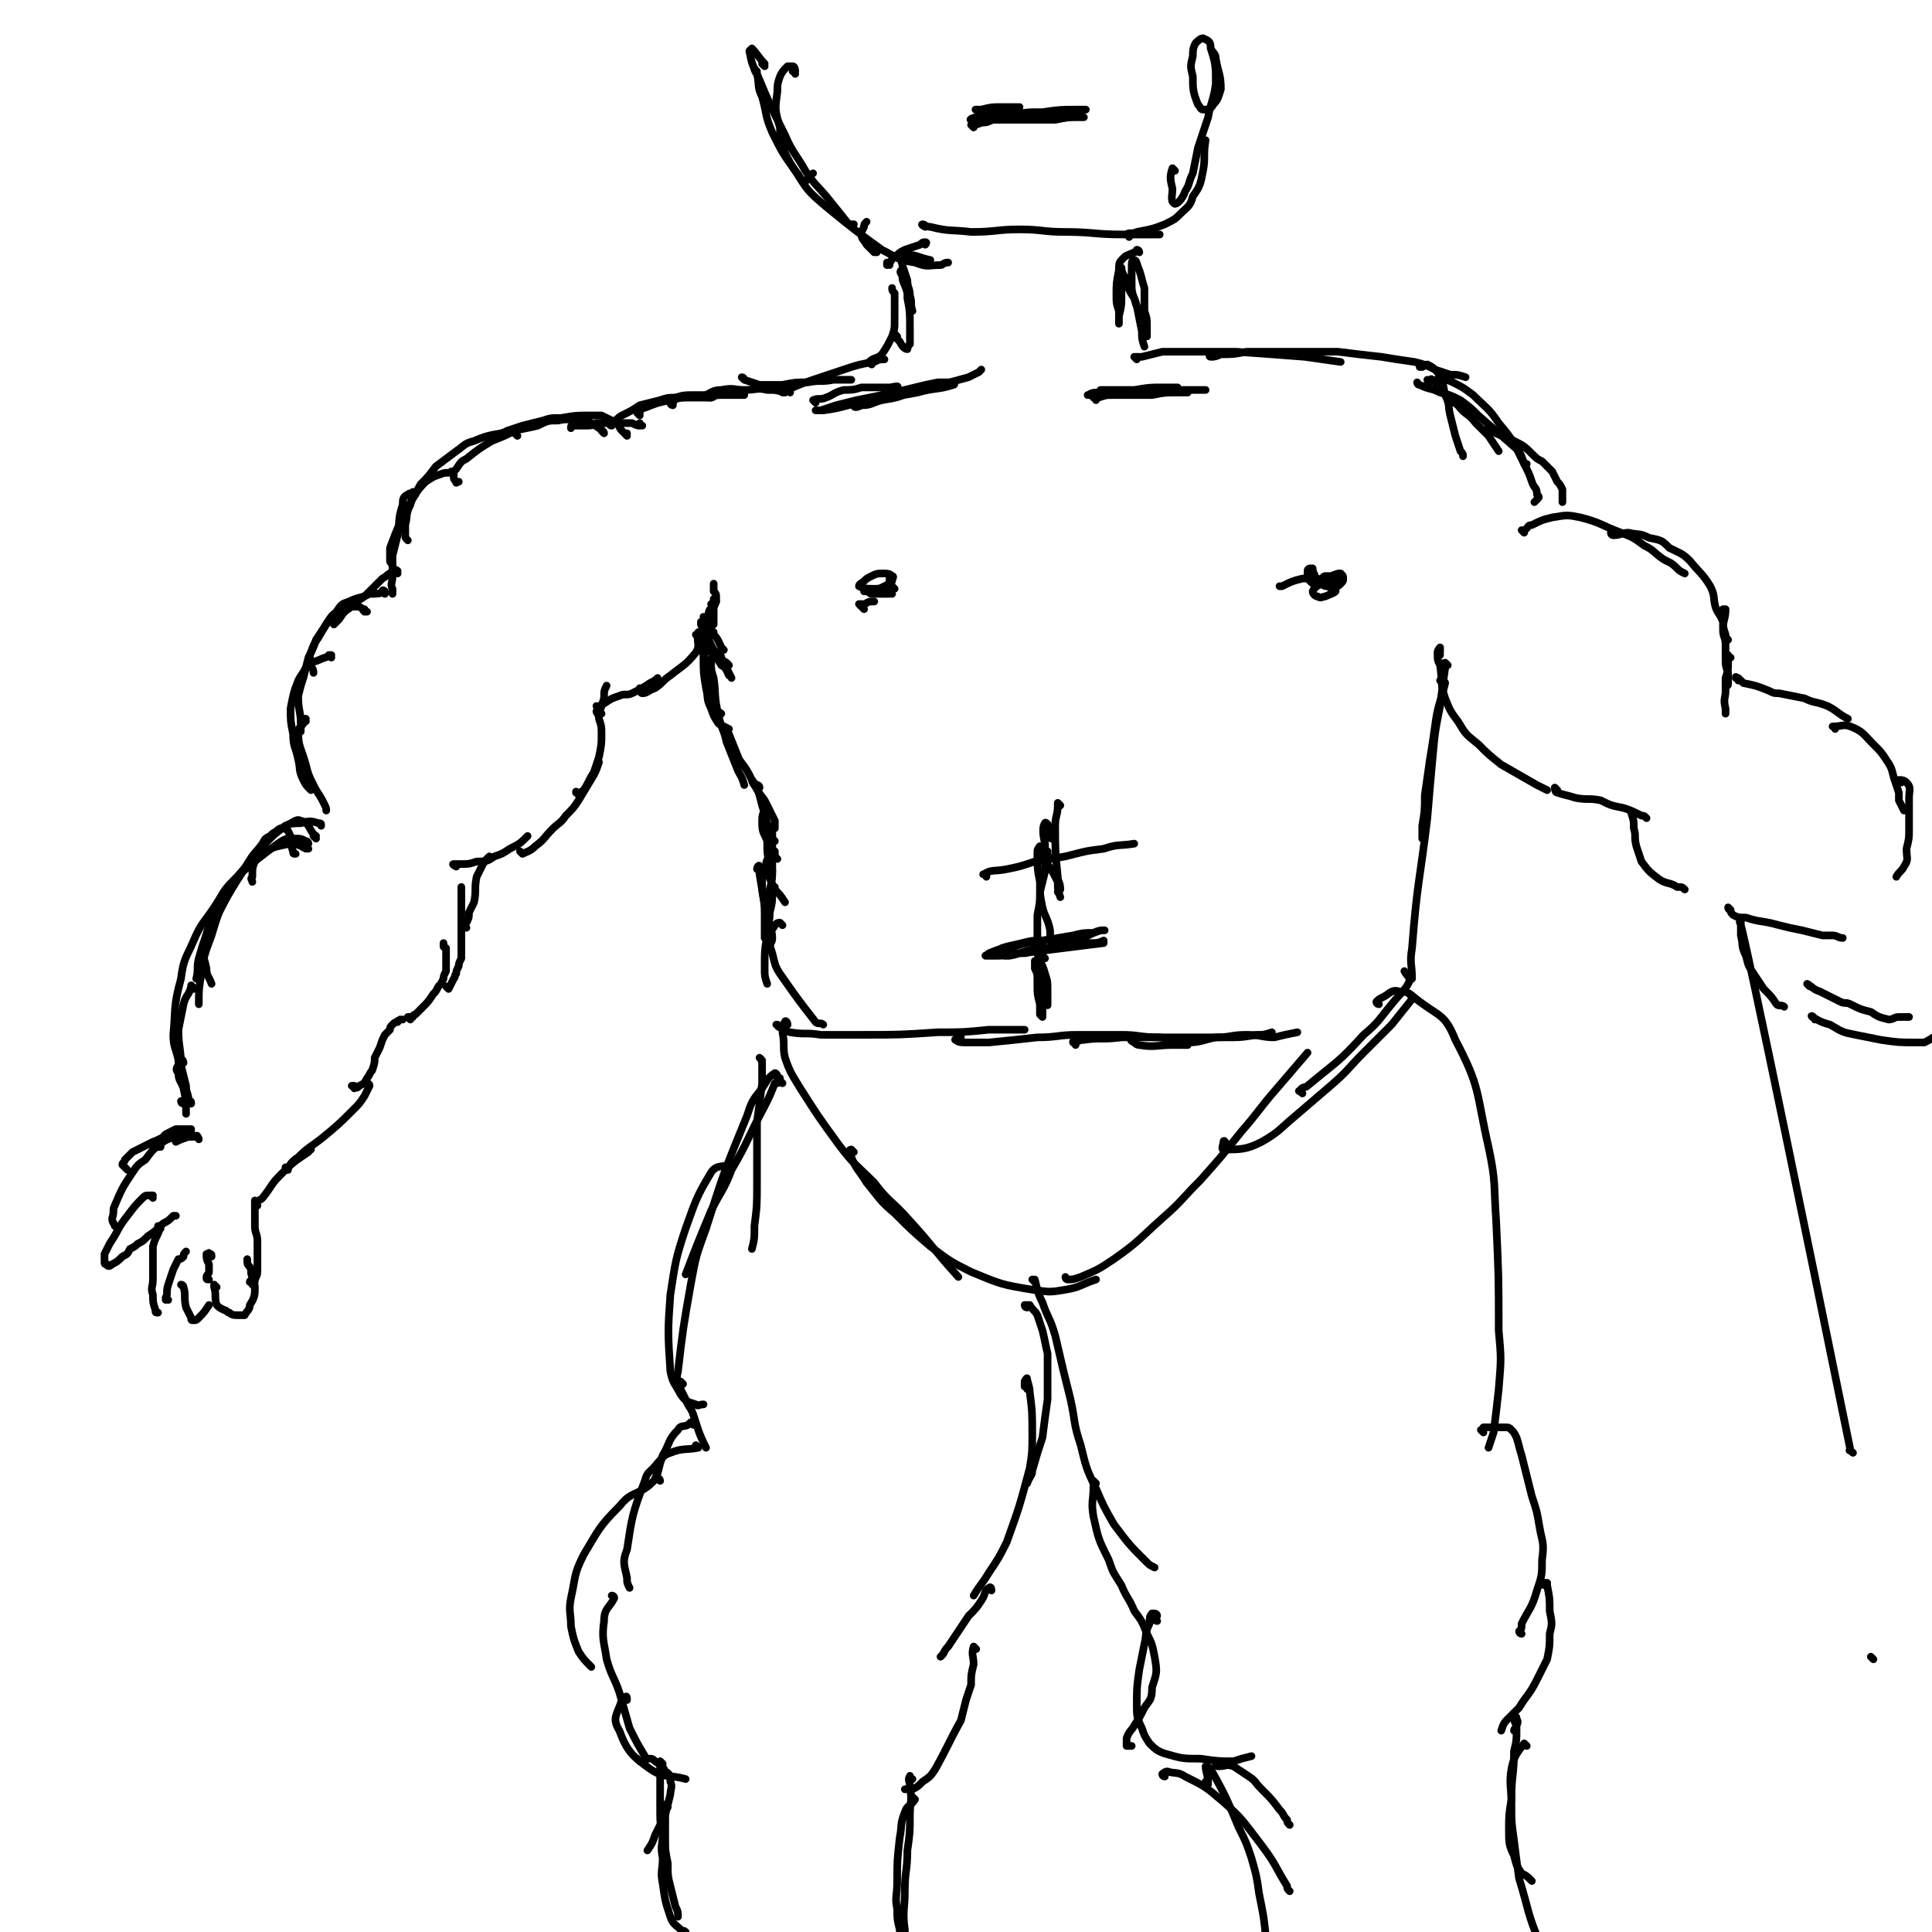 <svg viewBox='0 0 758 758' version='1.1' xmlns='http://www.w3.org/2000/svg' xmlns:xlink='http://www.w3.org/1999/xlink'><g fill='none' stroke='#000000' stroke-width='3' stroke-linecap='round' stroke-linejoin='round'><path d='M252,167c0,0 -1,0 -1,-1 0,0 0,1 0,1 -1,0 -1,0 -3,-1 -2,0 -2,0 -5,0 -4,0 -4,0 -9,0 -2,1 -2,1 -5,1 -2,0 -2,0 -4,0 -1,0 -1,0 -1,1 '/><path d='M246,171c0,0 -1,-1 -1,-1 0,0 1,0 1,0 -1,0 -1,0 -2,-1 -1,-1 -1,-2 -2,-3 -1,-1 -1,-1 -2,-1 -2,-1 -2,-1 -4,-2 -2,0 -2,0 -5,0 -5,0 -5,0 -11,1 -4,0 -4,0 -7,1 -4,1 -4,1 -8,2 -3,1 -3,1 -6,2 -2,1 -2,1 -4,2 -2,0 -2,1 -3,1 0,1 1,0 1,0 '/><path d='M237,170c0,0 0,-1 -1,-1 0,0 1,1 1,1 -1,-1 -1,-2 -2,-2 -1,-1 -2,-1 -3,-2 -2,-1 -2,-1 -4,-1 -4,0 -5,-1 -9,0 -4,0 -4,0 -8,2 -4,1 -5,1 -9,2 -4,2 -4,2 -9,4 -5,3 -5,3 -10,7 -2,1 -2,1 -4,4 -1,1 -1,1 -1,3 0,1 0,1 1,2 0,1 0,0 1,0 '/><path d='M203,171c0,0 -1,-1 -1,-1 -1,-1 -1,-1 -1,-1 -8,2 -8,1 -15,4 -4,1 -4,2 -7,4 -4,3 -4,3 -8,6 -3,4 -3,4 -6,7 -2,4 -3,4 -4,8 -2,4 -1,4 -2,8 0,2 0,3 0,4 0,1 0,1 1,2 '/><path d='M178,186c0,-1 -1,-1 -1,-1 0,0 1,0 1,0 -2,1 -3,0 -5,1 -3,1 -3,1 -6,3 -4,4 -4,5 -7,10 -4,8 -4,8 -7,16 0,2 0,3 0,5 0,1 1,1 1,2 '/><path d='M163,194c0,0 -1,0 -1,-1 0,0 1,1 1,1 -1,0 -2,-1 -3,0 -2,1 -2,2 -2,4 -2,6 -1,6 -2,12 -1,4 -1,4 -2,8 0,4 0,4 0,8 0,3 -1,3 0,5 0,1 0,1 0,2 '/><path d='M156,225c0,0 0,-1 -1,-1 0,0 1,0 1,0 0,0 -1,-1 -1,0 -3,1 -3,2 -5,3 -2,2 -2,2 -3,3 -2,2 -2,2 -4,4 -3,2 -3,2 -5,4 -3,2 -3,2 -5,5 -1,1 -1,1 -2,2 '/><path d='M151,233c0,-1 0,-1 -1,-1 0,-1 1,0 1,0 -2,1 -3,1 -6,1 -4,2 -4,1 -8,3 -3,1 -3,1 -5,4 -4,4 -4,5 -7,10 -2,3 -2,3 -3,6 -1,2 0,3 0,5 0,1 1,1 1,3 '/><path d='M144,240c-1,0 -1,0 -1,-1 -1,0 0,1 0,1 -1,-1 -1,-2 -3,-2 -3,0 -4,0 -7,2 -3,1 -3,2 -5,5 -2,3 -2,3 -4,6 -1,3 -1,3 -3,7 -1,4 -1,4 -2,8 -1,3 -1,3 -2,7 0,6 1,6 1,11 0,1 0,1 0,3 '/><path d='M130,258c0,0 0,-1 -1,-1 0,0 1,0 1,0 -2,1 -3,1 -5,2 -3,1 -3,1 -5,3 -1,2 -2,3 -3,5 -2,5 -2,6 -3,11 0,5 0,5 1,10 0,5 1,5 2,10 1,4 0,4 2,8 1,2 1,2 3,4 '/><path d='M120,283c0,0 -1,-1 -1,-1 0,0 1,0 1,0 -1,3 -3,3 -3,5 0,6 1,6 3,13 1,4 1,4 3,8 2,4 2,3 4,7 1,2 1,2 1,3 '/><path d='M179,340c0,0 -2,-1 -1,-1 1,0 1,0 3,0 3,0 3,0 6,-1 4,0 4,0 7,-2 3,-1 3,-1 6,-3 4,-2 4,-2 7,-5 '/><path d='M205,335c0,0 0,0 -1,-1 0,0 1,1 1,1 2,-1 3,-1 5,-3 4,-3 3,-3 7,-7 2,-2 3,-2 5,-5 3,-3 3,-3 5,-6 3,-5 3,-5 6,-10 1,-2 1,-2 2,-5 '/><path d='M227,312c0,-1 -1,-1 -1,-1 0,-1 0,0 0,0 1,0 2,0 3,-1 2,-3 2,-4 4,-7 1,-3 1,-3 2,-6 1,-5 1,-5 1,-9 0,-3 0,-3 -1,-6 0,-2 -1,-2 -1,-3 '/><path d='M236,280c0,0 -1,-1 -1,-1 0,0 0,1 0,1 1,-3 1,-3 2,-6 0,-3 0,-3 1,-5 '/><path d='M235,278c0,-1 -1,-1 -1,-1 0,0 0,0 1,0 1,0 1,-1 2,-1 3,-2 3,-2 6,-3 2,-1 3,0 5,-1 4,-2 4,-2 7,-4 2,-1 2,-1 3,-2 '/><path d='M252,271c-1,0 -1,-1 -1,-1 0,0 0,2 1,2 2,0 2,-1 5,-2 3,-2 3,-3 6,-5 5,-4 6,-4 10,-9 2,-3 0,-4 1,-8 '/><path d='M277,245c0,-1 -1,-1 -1,-1 1,-2 2,-2 3,-4 1,-2 2,-3 2,-5 0,-2 0,-2 -1,-3 0,-1 0,-1 0,-3 '/><path d='M281,236c0,0 -1,-1 -1,-1 0,2 0,2 0,5 0,2 0,2 0,4 0,1 0,1 0,1 '/><path d='M280,238c0,0 -1,-1 -1,-1 0,0 1,0 1,0 -1,2 -2,2 -2,4 -1,3 -1,3 -2,7 0,2 0,2 -1,5 '/><path d='M277,243c0,0 -1,-1 -1,-1 0,0 1,1 1,2 1,3 0,4 1,7 1,2 1,2 2,4 1,1 1,1 2,3 '/><path d='M275,250c0,0 -1,-1 -1,-1 0,0 0,1 0,1 1,1 1,2 2,3 4,4 4,4 9,7 1,1 1,1 1,1 '/><path d='M275,250c-1,0 -1,-1 -1,-1 -1,0 -1,0 -1,0 1,1 2,1 3,3 4,4 4,4 7,9 2,1 2,2 3,4 '/><path d='M279,255c0,0 0,0 -1,-1 0,0 0,-1 0,-1 0,0 -1,0 -1,0 1,2 1,2 2,3 3,3 3,3 6,6 1,2 1,2 2,4 '/><path d='M240,167c0,0 -1,-1 -1,-1 0,0 0,1 1,1 2,-2 2,-3 4,-4 4,-2 4,-2 7,-4 4,-1 4,-1 8,-2 3,-1 3,-1 6,-1 '/><path d='M251,163c0,0 0,-1 -1,-1 0,0 1,1 1,1 0,0 -1,-1 0,-1 0,-1 1,-2 2,-2 5,-2 5,-2 10,-3 4,-1 4,-1 8,-1 4,0 4,0 8,0 1,0 1,-1 3,-1 '/><path d='M264,159c0,0 -1,0 -1,-1 0,0 1,0 1,0 1,-1 0,-2 1,-2 3,-1 4,-1 7,-1 4,0 4,0 9,0 5,0 5,0 11,0 '/><path d='M279,156c0,0 -1,-1 -1,-1 0,0 0,1 0,1 0,0 -1,-1 -1,-1 2,-1 3,-2 6,-2 5,-1 5,0 9,0 5,0 5,-1 9,0 4,0 3,0 7,1 '/><path d='M276,245c0,0 -1,-1 -1,-1 0,0 0,1 0,1 0,0 0,-1 0,-1 0,0 0,0 0,1 1,2 1,3 1,5 0,3 0,3 0,7 1,3 1,3 2,6 0,3 0,3 0,6 '/><path d='M280,248c-1,0 -1,-1 -1,-1 -1,0 0,0 0,0 0,0 -1,-1 -1,0 -1,1 -1,2 -2,5 0,6 1,6 1,12 1,4 1,4 2,9 1,3 1,3 2,6 1,1 1,0 2,1 '/><path d='M284,255c0,0 -1,-1 -1,-1 0,0 0,1 0,0 -1,-2 -1,-3 -3,-5 0,0 -1,-1 -1,0 -1,1 -2,1 -2,3 -1,3 -1,3 -1,6 0,6 0,6 1,12 1,4 0,4 2,8 1,3 1,3 3,6 2,1 2,1 4,2 '/><path d='M283,258c0,0 0,-1 -1,-1 -1,0 -1,-1 -1,0 -1,1 -2,1 -2,2 0,4 0,4 1,7 1,7 0,7 2,15 1,5 2,5 3,10 2,5 2,5 4,10 1,3 2,3 3,7 '/><path d='M286,288c0,0 0,0 -1,-1 0,0 0,-1 0,-1 1,0 0,1 1,2 2,5 2,5 4,10 3,4 3,4 5,8 2,4 2,4 5,8 2,4 2,4 4,8 0,1 0,1 0,3 '/><path d='M298,309c0,-1 -1,-1 -1,-1 -1,-1 -1,0 -1,0 -1,-1 -1,-2 -1,-2 0,0 1,1 2,3 1,3 1,3 2,7 2,6 1,6 4,11 0,2 0,2 1,3 '/><path d='M302,319c0,0 0,-1 -1,-1 0,0 -1,-1 -1,0 -1,2 -1,2 -1,5 0,4 1,4 2,7 0,5 0,5 1,9 0,1 1,1 1,3 '/><path d='M302,328c0,0 -1,0 -1,-1 0,0 1,0 1,0 1,2 1,3 1,5 0,5 0,5 0,9 0,4 0,4 -1,8 0,3 0,3 0,6 '/><path d='M305,337c0,0 -1,-1 -1,-1 0,-1 0,-2 0,-2 -1,0 -2,0 -2,1 -1,3 -2,3 -1,6 1,4 1,4 3,8 2,2 2,2 4,5 '/><path d='M416,316c0,0 -1,-1 -1,-1 0,0 0,0 0,1 0,4 -1,4 -1,8 0,10 0,10 1,20 0,2 1,2 1,5 0,0 0,0 -1,1 '/><path d='M413,329c-1,0 -1,0 -1,-1 -1,-1 0,-1 0,-2 0,-2 -2,-4 -2,-3 -1,1 -1,4 0,8 0,4 0,4 1,8 2,3 2,3 4,7 0,3 0,3 1,6 '/><path d='M387,344c0,-1 -2,-1 -1,-1 3,-2 4,-1 9,-2 5,-1 5,-1 11,-3 6,-1 6,-1 12,-2 8,-2 7,-2 15,-3 6,-2 6,-1 12,-2 '/><path d='M412,337c0,0 0,-1 -1,-1 0,0 0,0 0,-1 0,0 0,0 0,-1 0,0 0,0 0,0 -1,4 -1,4 -1,8 -1,4 -1,4 -2,8 0,4 0,4 -1,9 0,4 0,4 0,8 0,4 0,4 1,8 0,0 0,1 0,1 1,-1 1,-1 1,-3 0,-1 0,-1 0,-2 '/><path d='M408,335c0,0 -1,0 -1,-1 0,-1 1,-2 1,-2 0,1 -1,1 -1,3 0,5 0,6 1,11 0,5 0,5 1,10 1,4 2,4 3,9 0,3 0,3 1,7 '/><path d='M393,374c0,0 0,-1 -1,-1 0,0 1,1 1,0 0,0 -1,0 0,-1 3,-1 4,-1 8,-2 4,-1 4,-1 8,-1 5,-1 5,0 9,-1 5,-1 5,-1 9,-1 2,-1 2,-1 5,-2 1,0 2,0 1,0 -1,0 -2,0 -4,1 -4,0 -4,0 -8,1 -6,1 -6,1 -11,2 -5,1 -5,0 -11,2 -6,1 -6,1 -11,3 -1,1 -2,1 -1,1 1,0 2,0 4,0 5,0 5,-1 10,-1 8,-1 8,-1 16,-2 8,-1 8,-1 16,-2 0,0 0,-1 0,-1 -2,1 -3,1 -5,1 -7,1 -7,1 -15,2 -5,0 -5,0 -10,1 -3,1 -3,1 -7,2 -1,0 -2,0 -2,0 2,0 3,0 6,-1 3,0 3,0 5,-1 8,-1 8,-2 15,-3 3,-1 3,0 6,-1 '/><path d='M410,376c0,0 -1,-1 -1,-1 -1,2 -1,3 -1,6 0,4 0,4 0,8 0,3 0,3 1,6 0,1 0,1 0,3 0,0 0,1 0,1 0,0 0,0 -1,-1 0,-2 0,-2 0,-4 -1,-4 -1,-4 -1,-7 0,-3 0,-3 0,-6 -1,-2 -1,-2 -1,-4 0,0 0,0 0,0 0,1 0,1 0,3 1,2 1,2 1,5 1,3 1,3 2,5 1,2 1,3 2,4 0,1 0,0 0,-1 0,-2 0,-2 0,-5 0,-3 0,-3 -1,-6 -1,-4 -2,-4 -3,-8 0,-1 0,-1 -1,-2 '/><path d='M298,342c0,-1 -1,-1 -1,-1 0,-1 1,-2 1,-1 0,1 0,1 0,3 1,6 1,6 2,12 1,4 1,4 2,8 0,2 1,2 1,5 0,2 -1,2 -1,3 '/><path d='M300,342c-1,0 -1,-1 -1,-1 -1,0 0,0 0,0 0,3 0,3 0,6 0,5 1,5 1,11 0,4 0,4 0,8 0,1 0,1 0,2 '/><path d='M304,348c-1,0 -1,0 -1,-1 0,0 0,1 0,1 0,1 0,1 0,2 0,4 0,4 -1,8 0,5 -1,4 -1,9 -1,6 -1,6 -1,13 0,3 0,3 1,6 '/><path d='M307,363c0,0 -1,-1 -1,-1 -1,0 -1,0 -2,1 -1,2 -2,2 -2,5 0,3 0,3 1,6 1,4 1,5 3,8 7,10 7,10 14,19 1,1 2,0 3,1 '/><path d='M306,403c-1,0 -1,-1 -1,-1 -1,0 0,0 0,0 2,2 2,2 5,3 6,1 6,0 12,1 8,0 8,0 16,0 15,0 15,0 30,-1 10,0 10,0 20,-1 7,0 7,0 14,0 '/><path d='M377,407c0,0 -1,-1 -1,-1 0,0 0,1 0,1 0,0 -2,1 -1,1 1,1 2,1 5,1 4,0 4,0 8,0 10,-1 10,-1 19,-2 8,0 8,-1 16,-1 8,0 8,0 17,0 7,0 7,1 15,1 6,1 6,1 13,1 '/><path d='M422,410c0,-1 -1,-1 -1,-1 0,-1 0,0 0,0 2,0 2,-1 4,-1 7,-1 7,0 15,-1 4,0 4,0 8,0 8,0 8,0 16,0 8,0 8,0 16,0 7,0 7,0 13,-1 3,0 3,0 6,-1 '/><path d='M445,409c0,0 -2,-1 -1,-1 1,0 1,2 3,2 6,1 7,0 13,0 3,0 3,0 6,0 '/><path d='M465,410c0,-1 -1,-1 -1,-1 0,0 1,0 2,0 5,0 6,-1 11,-2 6,0 6,-1 12,-1 6,0 6,1 11,1 4,-1 4,-1 9,-2 '/><path d='M292,149c0,0 0,-1 -1,-1 0,0 1,1 1,1 3,1 3,1 6,2 4,0 5,0 9,0 5,-1 5,-1 10,-1 5,-1 5,0 10,-1 4,0 4,0 7,0 '/><path d='M310,154c0,0 -1,-1 -1,-1 0,0 1,0 0,0 0,1 -2,1 -2,1 4,-2 6,-3 12,-5 6,-2 6,-2 12,-4 6,-2 6,-2 12,-3 2,-1 2,-1 4,-1 '/><path d='M342,143c0,0 -1,-1 -1,-1 2,-2 3,-1 5,-3 2,-3 2,-3 4,-7 1,-3 1,-3 1,-7 0,-3 0,-3 0,-7 0,-2 0,-2 0,-3 -1,-1 -1,-1 -1,-2 '/><path d='M352,132c-1,-1 -2,-2 -1,-1 0,1 1,2 2,3 1,2 2,3 3,3 0,0 0,-1 1,-2 0,-4 0,-4 0,-7 0,-5 0,-6 -1,-11 0,-4 0,-4 -1,-7 0,-2 -1,-3 -1,-4 -1,0 -1,1 0,2 0,3 1,3 2,7 0,2 0,2 1,5 0,1 0,1 1,2 0,0 0,0 0,0 -1,-3 0,-3 -1,-6 0,-3 -1,-3 -1,-6 -1,-3 -1,-3 -2,-6 0,-1 -1,-2 0,-3 0,-1 1,-1 2,-1 4,0 4,1 9,2 '/><path d='M447,99c0,0 0,-1 -1,-1 0,0 0,1 -1,1 -2,1 -3,1 -4,2 -2,2 -2,2 -2,5 -1,5 -1,5 -1,10 0,3 0,3 1,6 0,2 0,2 0,4 0,1 0,1 0,1 0,-1 0,-1 0,-3 1,-4 1,-4 1,-9 0,-3 0,-3 0,-6 0,-2 0,-2 0,-3 0,-1 0,-1 0,-1 0,2 1,3 2,5 1,4 1,4 3,7 1,4 1,3 3,7 1,3 0,3 1,5 1,2 1,3 1,3 0,-1 0,-2 0,-4 0,-3 0,-3 -1,-6 0,-5 0,-5 0,-9 -1,-3 -1,-4 -2,-7 -1,-2 -1,-4 -2,-4 -1,0 -1,1 -1,3 0,3 0,3 0,7 0,4 1,4 2,8 1,5 1,5 2,10 0,3 0,3 1,6 '/><path d='M349,104c0,0 -1,-1 -1,-1 0,0 0,1 0,1 2,-1 1,-2 3,-3 2,-2 2,-2 4,-3 3,-1 3,-1 6,-2 1,-1 1,-1 2,-1 1,0 0,1 0,1 '/><path d='M344,99c0,0 -1,-1 -1,-1 0,0 0,1 0,1 -1,-1 -2,-2 -3,-3 -1,-2 -2,-2 -2,-4 0,-1 0,-1 1,-3 0,-1 0,-1 1,-2 '/><path d='M312,29c0,-1 -1,-1 -1,-1 0,0 1,0 1,0 0,0 0,-2 -1,-2 -1,0 -2,0 -2,0 -2,2 -2,2 -3,4 -1,3 -1,3 -1,6 -1,7 -1,7 1,14 0,5 1,5 2,10 2,4 2,4 4,7 2,2 2,4 4,4 1,0 1,-2 3,-3 '/><path d='M300,26c0,0 -1,-1 -1,-1 0,0 1,1 1,0 -2,-2 -3,-4 -5,-6 0,0 -1,1 -1,1 1,5 1,5 3,9 5,12 5,12 11,24 3,7 4,7 8,14 4,6 4,5 9,11 4,5 4,5 8,10 1,0 1,0 2,0 '/><path d='M297,28c0,0 -1,-1 -1,-1 0,0 0,1 1,2 1,4 0,5 2,9 2,7 1,7 4,14 4,8 4,8 9,15 5,8 5,8 12,14 11,9 11,9 22,17 6,3 6,4 13,5 5,2 5,1 10,1 1,0 1,-1 3,-1 '/><path d='M363,89c0,0 -2,-1 -1,-1 1,0 1,1 3,1 8,2 8,1 16,2 10,0 10,-1 19,-1 9,0 9,1 18,1 11,0 11,1 23,1 7,0 7,0 14,0 '/><path d='M443,93c0,-1 -1,-1 -1,-1 1,-1 2,0 4,-1 5,-1 6,-1 11,-3 4,-2 4,-2 6,-4 3,-3 4,-3 5,-7 3,-4 3,-5 4,-10 1,-5 0,-6 1,-12 '/><path d='M461,67c0,0 -1,-1 -1,-1 -1,3 -1,4 0,8 0,3 -1,5 1,6 1,0 3,-2 4,-5 2,-3 1,-3 3,-7 1,-5 1,-5 2,-10 2,-6 2,-6 4,-12 1,-6 2,-6 3,-13 0,-7 0,-8 -2,-14 0,-3 -1,-3 -3,-4 -1,0 -2,1 -3,2 -1,2 -1,3 -1,5 -1,4 -1,4 0,8 0,5 0,6 2,11 1,1 1,2 2,2 2,0 3,0 4,-2 2,-2 2,-3 3,-6 0,-6 -1,-6 -2,-12 0,-2 -1,-2 -2,-4 '/><path d='M382,50c0,0 -1,-1 -1,-1 0,0 0,0 1,0 2,0 2,-1 5,-1 5,-2 5,-2 11,-3 5,-1 5,-1 11,-1 7,-1 7,-1 14,-1 1,0 2,0 3,0 0,0 -1,0 -2,0 -3,0 -3,0 -6,1 -5,0 -5,0 -10,0 -9,1 -9,1 -18,2 -3,0 -3,0 -7,0 -1,0 -3,1 -2,1 0,0 2,0 4,0 5,0 5,0 10,0 10,0 10,0 19,0 5,-1 5,-1 9,-1 1,0 3,0 2,0 -1,0 -3,0 -5,0 -10,0 -10,0 -20,-1 -5,0 -5,0 -11,-1 -3,0 -4,0 -6,-1 -1,0 1,0 2,0 4,-1 4,-1 8,-1 4,0 4,0 7,0 '/><path d='M446,141c0,0 -1,-1 -1,-1 0,0 0,0 1,0 1,0 1,0 2,0 4,-1 4,-1 8,-2 6,0 6,0 12,0 9,0 9,0 17,0 14,1 14,1 27,2 7,1 7,1 14,2 '/><path d='M476,140c0,0 0,-1 -1,-1 0,0 -1,1 0,1 1,0 2,0 4,-1 5,0 5,0 10,-1 6,0 6,0 12,0 12,0 12,0 24,0 8,1 8,1 17,2 6,1 6,1 13,2 4,1 4,1 8,3 3,1 3,1 6,2 3,0 3,0 6,1 '/><path d='M558,144c0,0 -1,-1 -1,-1 0,0 0,1 0,1 2,0 2,-1 3,-1 2,1 2,1 4,3 2,4 2,4 3,9 2,4 1,4 2,8 1,4 1,4 2,8 1,3 1,3 2,6 1,1 1,1 1,2 '/><path d='M561,150c0,0 -1,0 -1,-1 0,0 1,1 1,1 0,0 0,-2 1,-1 1,0 1,1 3,3 3,4 3,4 7,7 3,4 4,3 7,7 2,2 2,2 5,5 2,3 2,3 4,6 '/><path d='M557,151c0,0 -1,0 -1,-1 0,0 0,1 1,1 4,2 4,1 8,3 4,1 4,1 8,3 4,3 4,3 7,6 8,7 8,7 16,14 1,2 1,2 2,5 0,0 0,0 1,0 '/><path d='M564,151c0,-1 -1,-1 -1,-1 0,-1 1,-1 2,-1 2,0 3,0 5,1 4,2 4,2 8,5 5,5 6,5 10,11 6,7 6,8 10,16 2,4 2,4 3,7 1,3 2,2 2,5 1,1 1,1 0,2 0,0 0,0 -1,1 '/><path d='M585,169c-1,0 -2,-1 -1,-1 1,1 1,1 3,2 4,2 4,1 7,3 4,2 4,2 7,5 2,2 2,2 4,3 2,2 2,2 4,4 1,2 1,2 2,4 1,1 1,1 2,3 0,1 0,1 0,3 0,1 0,1 0,2 0,0 0,0 0,0 '/><path d='M598,209c0,0 -1,-1 -1,-1 0,0 1,0 1,0 2,-1 1,-2 3,-2 4,-2 4,-2 8,-3 6,-1 6,-1 11,0 8,2 8,3 16,6 5,2 5,2 9,5 4,2 3,2 7,5 3,2 3,1 6,4 1,1 1,1 3,2 0,0 0,0 0,0 '/><path d='M633,210c0,0 -1,-1 -1,-1 0,0 0,1 1,1 3,0 3,-1 6,-1 4,1 4,0 8,2 5,1 5,1 8,4 4,2 5,2 8,5 4,5 5,5 8,10 2,4 1,4 2,8 1,3 2,3 3,6 0,2 0,2 1,5 0,1 0,1 1,2 '/><path d='M677,240c0,0 -1,-1 -1,-1 0,0 1,0 1,0 0,4 -1,4 -1,8 0,3 1,3 1,6 0,3 0,3 0,6 0,2 0,2 1,5 0,2 0,2 0,4 0,1 0,1 -1,1 '/><path d='M679,258c-1,0 -1,-1 -1,-1 -1,0 0,0 0,1 0,1 0,1 0,2 0,3 0,3 -1,6 0,2 0,2 0,5 0,3 -1,3 0,7 0,1 0,1 0,2 '/><path d='M682,267c0,-1 -1,-1 -1,-1 0,-1 0,0 1,0 1,1 1,1 2,2 5,1 5,1 10,3 2,1 2,1 4,1 5,1 5,1 10,2 4,2 4,1 9,3 4,2 4,3 8,5 '/><path d='M720,286c0,-1 -1,-1 -1,-1 0,0 0,0 0,0 4,0 4,-1 7,0 5,2 5,3 9,7 3,3 3,3 5,6 2,3 2,3 3,7 1,3 1,3 2,6 0,2 0,2 0,3 1,2 1,2 2,4 '/><path d='M746,307c-1,0 -2,-1 -1,-1 1,0 2,0 3,1 2,2 1,3 1,6 0,6 0,6 0,12 0,4 0,4 -1,8 0,4 1,4 -1,7 -1,2 -2,2 -3,4 '/><path d='M565,257c0,0 -1,-1 -1,-1 0,0 1,0 1,0 0,0 0,-2 0,-2 0,0 -1,1 -1,2 0,3 0,3 1,5 1,7 0,7 2,13 2,5 2,5 5,9 3,5 3,5 8,9 4,4 4,4 9,8 7,4 7,4 14,8 2,1 2,1 4,2 '/><path d='M611,310c0,0 -1,-1 -1,-1 0,0 0,2 1,2 3,1 4,1 7,2 5,1 5,0 10,1 4,2 4,2 9,3 3,1 3,1 7,3 1,0 1,0 2,1 '/><path d='M641,320c0,-1 -1,-1 -1,-1 0,0 0,0 0,0 1,3 1,3 1,6 1,3 0,3 1,7 1,3 1,3 2,6 3,4 3,4 7,7 3,2 4,1 7,3 2,0 2,0 3,1 '/><path d='M679,357c0,0 -1,0 -1,-1 0,0 1,1 1,1 0,1 0,1 1,2 2,1 2,1 5,1 6,2 6,1 13,3 4,1 4,1 9,2 4,1 4,1 8,2 2,0 2,0 4,0 2,0 2,1 4,1 '/><path d='M566,268c0,0 -1,-1 -1,-1 0,0 2,0 2,1 -2,8 -3,9 -4,17 -1,7 -1,7 -2,13 -1,7 -1,7 -2,14 0,6 0,6 -1,12 0,3 0,3 0,5 '/><path d='M568,261c0,0 -1,-1 -1,-1 -1,0 0,1 0,2 -1,7 -1,7 -2,15 -2,10 -2,10 -3,21 -1,11 -1,11 -2,23 -3,25 -4,25 -6,51 -1,6 0,6 0,12 '/><path d='M309,402c0,-1 -1,-2 -1,-1 -1,1 -1,2 -1,4 1,5 0,6 1,10 2,6 3,7 6,12 7,11 7,11 15,22 6,8 7,8 14,15 6,8 7,7 14,15 10,11 9,11 19,22 '/><path d='M335,452c0,0 -1,-1 -1,-1 -1,0 -1,1 0,3 2,5 3,5 6,10 5,6 5,7 11,12 7,7 7,7 14,13 8,6 8,6 16,10 12,5 12,5 24,7 7,1 7,1 13,0 6,-1 6,-2 12,-4 '/><path d='M419,502c0,0 -1,0 -1,-1 0,0 0,1 1,1 2,0 2,0 5,-1 7,-3 7,-3 13,-7 10,-7 10,-8 19,-16 8,-7 7,-7 15,-15 8,-9 8,-9 16,-19 7,-8 7,-9 14,-17 6,-7 6,-7 12,-14 '/><path d='M481,449c0,-1 -1,-2 -1,-1 0,1 -1,3 0,3 7,0 9,0 15,-3 7,-4 7,-5 13,-10 7,-6 7,-6 14,-12 7,-6 7,-7 13,-13 6,-6 6,-6 11,-11 4,-5 4,-5 8,-10 0,0 0,-1 -1,-2 '/><path d='M511,429c-1,-1 -2,-1 -1,-1 1,-2 2,-1 3,-2 12,-10 12,-9 22,-20 6,-5 6,-6 11,-12 4,-5 5,-5 7,-9 0,-2 -1,-2 -2,-4 '/><path d='M299,416c0,0 -1,-1 -1,-1 0,0 1,1 1,2 0,4 0,4 0,8 -1,8 -1,8 -2,15 0,12 0,12 0,24 0,9 0,9 -1,17 0,5 0,5 -1,9 '/><path d='M307,425c-1,-1 -1,-1 -1,-1 -1,-1 0,0 0,0 0,1 -1,1 -2,1 -2,5 -2,5 -4,9 -7,13 -6,13 -13,25 -3,8 -4,8 -8,16 -5,12 -5,12 -10,25 '/><path d='M306,424c0,0 -1,-1 -1,-1 0,0 1,0 1,0 -1,0 -1,-2 -2,-2 -3,2 -3,3 -5,6 -4,5 -4,5 -6,11 -9,22 -9,22 -16,44 -4,11 -4,11 -6,22 -3,17 -3,17 -5,34 -1,4 0,4 0,7 '/><path d='M288,457c0,0 0,0 -1,-1 0,0 -1,1 -1,1 -3,1 -5,0 -7,3 -6,10 -6,11 -10,22 -4,12 -4,13 -6,26 -1,14 -1,15 0,30 1,5 2,5 4,9 2,3 3,3 6,4 1,1 1,0 3,0 '/><path d='M268,543c0,0 -1,-1 -1,-1 0,1 0,1 0,3 1,2 1,2 2,4 1,3 2,3 3,6 2,6 2,7 5,13 '/><path d='M272,559c0,0 0,0 -1,-1 0,0 0,0 -1,1 -2,1 -3,0 -4,2 -4,4 -3,5 -6,10 -1,3 -1,3 -2,7 -1,1 0,1 -1,2 '/><path d='M274,568c0,0 -1,0 -1,-1 0,0 1,1 1,1 -5,1 -6,0 -11,2 -3,1 -3,2 -5,4 -3,4 -4,3 -5,7 -5,13 -5,14 -7,27 -2,5 -1,6 0,11 0,2 0,2 1,4 '/><path d='M259,581c0,0 0,-1 -1,-1 -2,1 -2,2 -5,4 -5,3 -6,2 -10,7 -8,8 -8,9 -14,19 -4,8 -3,8 -5,17 -1,5 0,6 0,11 1,5 1,5 3,10 2,3 2,3 5,6 '/><path d='M241,627c0,0 0,-1 -1,-1 0,0 1,0 1,1 -2,4 -4,4 -4,9 -1,7 0,8 1,15 2,7 3,7 5,13 2,7 2,7 4,14 3,6 3,6 6,11 '/><path d='M246,667c0,-1 0,-2 -1,-1 0,0 -1,0 -1,1 -2,6 -4,7 -1,12 3,8 5,10 12,15 6,4 7,2 14,4 '/><path d='M403,513c-1,0 -1,-1 -1,-1 0,0 0,0 0,0 1,0 1,0 2,0 1,2 2,2 3,4 1,3 1,3 2,6 1,4 1,5 2,9 0,3 0,3 0,5 0,7 0,7 0,13 -1,7 -1,7 -2,15 -2,6 -2,6 -4,13 0,2 -1,2 -2,5 '/><path d='M403,545c0,0 0,-1 -1,-1 0,-1 0,-1 0,-2 0,0 1,-2 1,-1 0,1 1,3 1,5 1,8 1,8 1,17 0,6 0,7 -1,13 -4,15 -4,15 -9,29 -3,6 -3,6 -7,12 -3,5 -3,4 -6,9 '/><path d='M389,624c0,0 0,-2 -1,-1 -2,1 -1,2 -3,5 -2,3 -2,3 -5,6 -2,3 -2,3 -4,6 -2,3 -2,3 -4,6 -1,1 -1,1 -2,3 -1,1 -1,1 -1,1 '/><path d='M383,647c0,0 -1,-1 -1,-1 -1,3 0,4 0,7 -1,4 -1,4 -1,8 -1,3 -1,3 -2,6 -1,4 -1,4 -2,8 -5,9 -5,10 -10,19 -2,3 -2,3 -5,5 -2,2 -2,2 -4,3 -1,0 -1,0 -3,0 '/><path d='M406,503c0,0 -1,-1 -1,-1 0,0 1,0 1,0 1,4 1,5 3,9 2,6 3,6 5,13 3,13 3,13 6,25 2,9 1,9 4,18 2,8 2,9 6,17 3,7 3,7 7,14 6,8 6,8 13,15 1,1 1,1 3,2 '/><path d='M430,582c0,0 -1,-1 -1,-1 0,1 0,1 0,2 0,6 -1,6 0,12 2,9 2,9 6,17 2,6 2,5 5,10 2,5 3,5 5,10 3,4 3,4 5,9 2,4 2,4 3,9 1,6 1,6 -1,12 0,5 -1,5 -3,8 -2,4 -2,4 -4,7 -1,2 -2,2 -3,5 0,1 0,2 0,3 1,0 1,0 2,0 '/><path d='M454,636c0,0 -1,0 -1,-1 0,0 1,-1 1,-1 0,-1 -1,-1 -2,-1 -1,1 -1,2 -1,4 -2,4 -1,4 -2,8 -1,5 -1,5 -2,10 -1,7 -1,7 -1,14 0,4 0,5 2,9 1,3 1,3 3,6 2,2 3,3 6,4 7,2 7,2 14,2 7,1 7,1 13,1 3,-1 3,-1 7,-2 '/><path d='M541,394c0,0 -1,0 -1,-1 1,-1 1,-1 3,-2 2,-1 3,-3 6,-2 4,0 4,1 8,4 8,6 10,5 14,15 10,19 8,20 13,42 3,14 2,15 3,29 1,22 1,22 1,43 1,11 1,11 0,23 -1,9 -1,9 -2,17 -1,3 -1,3 -2,6 '/><path d='M582,562c0,0 -1,-1 -1,-1 0,0 0,0 1,0 0,0 0,-1 0,-1 2,0 2,0 5,0 2,0 2,0 3,0 2,0 2,0 3,1 1,1 1,1 2,3 1,3 1,4 2,7 2,8 2,8 4,16 2,6 2,6 3,12 1,6 2,6 1,13 0,6 0,6 -2,12 -2,7 -3,7 -6,13 0,2 0,2 -1,3 0,1 1,1 1,1 '/><path d='M606,622c0,0 -1,-1 -1,-1 1,0 2,0 2,0 0,0 0,0 0,1 1,5 1,5 1,10 1,5 1,5 0,9 0,5 0,5 -1,10 -2,4 -2,4 -4,8 -3,6 -4,6 -7,11 -2,2 -2,2 -4,4 -2,2 -2,2 -3,5 '/><path d='M126,324c0,-1 0,-1 -1,-1 -3,-1 -4,-1 -7,0 -3,0 -4,0 -6,1 -3,2 -3,2 -5,3 -2,2 -2,2 -4,4 -1,2 -2,2 -2,5 -2,4 -2,4 -2,8 -1,1 0,1 0,2 '/><path d='M121,331c0,0 0,-1 -1,-1 -2,-1 -2,-1 -4,-1 -4,0 -4,0 -7,2 -8,6 -8,6 -15,12 -4,5 -4,5 -7,11 -4,7 -5,8 -7,16 -1,5 0,5 1,10 0,3 1,3 2,6 '/><path d='M116,335c-1,0 -1,0 -1,-1 -1,-2 0,-2 0,-3 -1,-3 -1,-3 -2,-5 -1,-1 -2,-1 -3,-1 -2,1 -2,2 -4,3 -2,1 -2,1 -3,3 -3,4 -3,3 -6,8 -3,5 -3,5 -7,11 -3,6 -3,6 -7,13 -3,6 -3,6 -5,13 -1,4 0,4 -1,8 '/><path d='M124,329c0,0 -1,-1 -1,-1 0,0 1,0 1,0 -3,-2 -2,-5 -6,-6 -2,-1 -3,1 -6,2 -4,3 -4,3 -7,6 -3,3 -3,3 -6,7 -4,5 -5,5 -7,10 -6,10 -6,10 -9,20 -3,8 -3,8 -4,15 -1,6 -1,6 -1,12 '/><path d='M121,333c0,0 -1,-1 -1,-1 0,0 1,1 0,1 -2,-1 -3,-2 -6,-2 -5,1 -6,1 -10,3 -7,5 -6,5 -12,11 -5,5 -4,5 -8,11 -4,6 -5,6 -8,13 -3,7 -4,7 -5,15 -3,11 -2,11 -3,22 0,5 1,5 2,10 '/><path d='M76,388c0,-1 -1,-1 -1,-1 0,-1 0,0 0,0 -1,4 -2,3 -3,7 -1,5 -1,5 -2,10 0,7 1,7 1,14 1,4 1,4 2,8 0,3 1,3 1,6 1,0 1,0 1,1 '/><path d='M72,417c0,-1 -1,-2 -1,-1 -1,0 -1,0 -1,2 -1,1 -1,2 0,3 0,3 1,3 2,6 1,5 1,5 1,10 '/><path d='M74,433c0,-1 -1,-1 -1,-1 -1,0 -1,0 -1,1 -1,0 -1,-1 -1,-1 1,0 1,0 2,1 '/><path d='M78,447c0,-1 -1,-1 -1,-1 0,-1 1,0 0,0 -1,0 -2,0 -3,0 -3,1 -3,1 -5,2 '/><path d='M75,444c0,0 0,-1 -1,-1 0,0 1,0 1,0 -2,0 -3,0 -6,0 -2,1 -2,1 -4,2 -1,1 -1,1 -2,3 -1,0 -1,0 -2,1 0,1 -1,1 -1,1 1,0 2,0 3,0 '/><path d='M75,446c0,0 -1,0 -1,-1 0,0 0,0 0,0 -3,0 -4,0 -7,1 -4,0 -4,1 -7,2 -4,2 -4,2 -8,4 -1,1 -1,1 -3,3 0,1 -1,1 -1,2 1,1 1,1 2,2 '/><path d='M74,446c0,0 -1,-1 -1,-1 0,0 1,0 1,0 -2,1 -2,0 -4,1 -3,1 -3,0 -6,2 -4,3 -4,3 -7,7 -3,2 -3,2 -5,5 -4,6 -4,6 -7,13 -1,2 0,2 -1,5 0,2 1,2 1,3 '/><path d='M60,470c0,0 -1,-1 -1,-1 0,0 1,0 1,0 -1,0 -1,0 -1,0 -2,0 -2,0 -3,1 -3,3 -3,3 -6,7 -4,5 -3,5 -7,11 -1,2 -1,2 -2,4 0,1 0,2 0,3 0,1 0,1 1,1 0,1 1,1 2,0 2,-1 2,-1 4,-3 2,-1 2,-1 3,-3 2,-1 2,-1 3,-2 2,-1 2,-1 4,-3 3,-2 3,-2 6,-5 2,-1 2,-1 4,-3 0,0 0,0 1,0 '/><path d='M63,482c0,0 -1,-1 -1,-1 0,0 1,0 1,0 -1,4 -2,4 -3,8 0,3 0,3 0,6 0,3 0,3 0,7 0,3 -1,3 0,6 0,3 0,3 1,6 0,1 0,1 1,1 '/><path d='M66,510c0,0 -1,-1 -1,-1 0,0 0,1 0,1 1,-3 0,-3 1,-6 1,-3 1,-3 2,-6 1,-2 1,-2 2,-4 1,0 1,0 2,-1 0,-1 0,-1 1,-2 '/><path d='M72,505c0,0 -1,-1 -1,-1 0,0 1,0 1,1 1,3 0,4 1,8 1,2 1,2 2,4 0,1 0,1 1,1 1,0 1,0 2,-1 2,-2 2,-2 4,-5 '/><path d='M82,502c-1,0 -1,0 -1,-1 0,-1 1,-1 1,-2 0,-1 0,-2 0,-3 -1,-2 -1,-2 -1,-4 0,0 0,0 0,0 0,0 0,0 0,0 1,0 1,-1 1,0 1,0 1,0 1,1 '/><path d='M85,505c0,0 -1,-1 -1,-1 0,0 0,0 0,1 1,3 0,4 1,7 1,1 1,1 3,2 1,0 1,1 2,1 1,1 2,1 3,1 1,0 2,0 3,0 1,-2 2,-2 2,-4 2,-3 2,-4 2,-7 0,-2 -1,-2 -1,-4 -1,-2 0,-2 -1,-4 -1,-1 -1,-1 -1,-3 '/><path d='M99,504c0,-1 0,-1 -1,-1 0,-1 1,0 1,0 1,0 1,0 1,-1 1,-2 1,-2 1,-4 0,-6 0,-6 0,-11 0,-3 -1,-3 -1,-6 0,-3 0,-3 0,-5 0,-3 0,-3 0,-5 '/><path d='M101,473c0,0 -1,-1 -1,-1 1,-1 2,-1 3,-2 4,-5 3,-5 7,-9 5,-5 5,-5 11,-9 0,-1 0,-1 1,-1 '/><path d='M113,459c0,0 0,-1 -1,-1 0,0 0,1 1,0 1,-1 1,-2 4,-4 4,-4 5,-4 10,-8 6,-5 6,-5 12,-11 2,-2 2,-2 4,-5 1,-2 1,-2 2,-4 0,-1 -1,-1 -1,-1 '/><path d='M139,427c0,0 0,-1 -1,-1 0,0 1,0 1,0 1,1 1,1 2,0 2,-1 2,-1 3,-3 1,-1 1,-2 2,-3 1,-3 1,-3 1,-5 1,-2 1,-2 2,-4 1,-3 1,-3 2,-5 1,-1 1,-1 2,-2 0,-1 0,-1 1,-2 1,-1 1,-1 2,-1 0,-1 0,0 1,-1 0,0 0,0 1,0 '/><path d='M161,400c0,0 -1,-1 -1,-1 0,0 1,0 2,0 0,0 0,-1 1,-1 0,0 0,0 1,-1 1,-1 1,-1 2,-2 2,-2 2,-2 4,-5 1,-1 1,-1 2,-3 1,-1 1,-1 2,-3 0,-1 0,-1 1,-3 0,-1 0,-1 0,-2 0,-3 0,-3 0,-5 0,-1 0,-1 0,-2 -1,-1 -1,0 -1,-1 0,-1 0,-1 0,-1 '/><path d='M176,388c0,0 0,-1 -1,-1 0,0 1,1 1,1 1,-2 1,-2 2,-4 1,-1 0,-1 1,-2 0,-1 0,-1 1,-3 0,-1 0,-1 1,-3 0,-1 0,-1 0,-3 0,-3 0,-3 0,-6 0,-2 0,-2 0,-4 0,-2 0,-2 0,-4 0,-1 0,-1 0,-3 0,-2 0,-2 0,-4 0,-1 0,-1 0,-3 0,0 0,0 0,-1 '/><path d='M183,364c0,0 -1,-1 -1,-1 0,-1 1,-1 1,-1 1,-2 1,-2 1,-4 1,-2 1,-2 2,-4 1,-5 0,-5 1,-10 1,-2 1,-2 2,-4 1,-2 1,-2 2,-3 0,0 0,0 1,-1 '/><path d='M727,570c-1,-1 -2,-1 -1,-1 -42,-206 -43,-206 -43,-206 0,-1 0,-1 0,-1 0,-1 0,-1 0,-1 -1,1 0,1 0,2 0,2 0,2 0,4 1,4 0,4 2,8 1,4 1,4 3,7 2,3 2,3 4,6 3,3 3,3 5,6 1,1 2,0 3,1 '/><path d='M710,387c0,0 -1,-1 -1,-1 2,1 2,2 5,3 4,2 4,2 8,4 2,1 2,0 4,1 4,2 4,2 8,3 3,2 3,2 7,3 2,0 2,-1 4,-1 2,0 2,0 4,0 '/><path d='M712,400c0,-1 -2,-2 -1,-1 2,1 3,2 7,3 5,3 5,3 10,4 5,1 5,1 10,2 7,1 7,1 14,1 1,0 1,0 3,0 2,-1 2,-1 5,-3 '/><path d='M251,691c0,0 0,0 -1,-1 0,0 1,1 1,1 2,0 2,-1 4,-1 1,0 1,0 2,1 3,2 3,2 4,4 2,1 2,2 2,4 1,2 0,3 0,5 -1,4 -1,4 -2,8 -2,4 -2,4 -4,8 -1,3 -1,3 -3,6 '/><path d='M260,692c0,0 -1,-1 -1,-1 0,0 0,0 0,0 0,2 0,2 0,3 0,3 0,3 0,5 0,6 0,6 0,11 0,5 0,5 1,9 0,5 -1,5 0,10 0,5 -1,5 0,10 1,7 1,7 3,13 1,3 2,3 4,5 1,1 1,0 2,1 '/><path d='M262,709c0,0 -1,-1 -1,-1 0,2 0,3 0,5 0,4 0,4 0,9 0,4 0,4 1,9 0,5 0,5 1,9 1,4 1,4 2,8 1,2 1,2 1,4 '/><path d='M359,706c0,0 0,0 -1,-1 0,0 1,1 1,1 -2,3 -3,2 -4,5 -2,5 -1,5 -2,10 -1,9 -1,9 -1,17 0,6 -1,6 0,11 0,4 0,4 1,8 0,3 1,3 2,5 0,0 0,0 0,1 '/><path d='M358,698c-1,0 -1,-2 -1,-1 -1,1 0,2 0,4 1,6 0,6 0,11 0,7 0,7 -1,14 0,8 -1,8 -1,16 0,7 -1,8 0,15 0,5 1,5 2,9 '/><path d='M478,693c0,0 -1,-1 -1,-1 0,0 0,1 1,1 3,0 3,-1 6,0 3,2 3,2 6,4 3,2 2,2 5,5 4,4 4,4 7,8 2,2 1,2 3,4 0,1 0,1 1,2 '/><path d='M457,697c0,0 -1,0 -1,-1 0,0 1,-1 2,-1 3,1 4,0 7,2 8,4 8,4 15,10 8,7 8,8 15,17 6,8 5,8 10,16 0,1 0,1 1,2 '/><path d='M474,700c0,0 -1,-1 -1,-1 0,0 1,0 1,0 0,-2 -1,-4 -1,-6 0,0 1,0 2,1 6,11 6,11 11,23 3,6 3,6 5,12 2,7 2,7 3,14 2,10 2,10 3,21 '/><path d='M595,680c0,-1 -1,-1 -1,-1 0,-1 1,-1 1,-2 1,-2 0,-2 0,-3 0,-1 -1,0 -1,0 0,2 1,2 1,4 0,5 0,5 -1,9 0,10 -1,9 -1,19 -1,6 -1,6 -1,12 0,5 0,6 2,10 1,4 1,4 3,7 2,1 2,1 4,3 '/><path d='M599,685c0,0 -1,-1 -1,-1 -3,4 -4,5 -5,10 -1,6 0,7 0,14 0,7 0,7 1,14 1,8 1,8 2,15 4,13 3,13 8,25 4,9 5,9 9,17 3,6 3,6 5,12 '/><path d='M735,651c-1,-1 -1,-1 -1,-1 '/><path d='M351,231c0,0 -1,-1 -1,-1 0,0 0,0 0,0 -1,0 -1,-1 -1,-1 0,-1 0,-1 0,-1 0,0 0,0 0,0 0,0 0,0 0,0 0,0 0,-1 0,-1 0,0 0,0 0,1 0,0 0,0 0,1 0,1 0,1 0,3 '/><path d='M339,239c0,0 0,0 -1,-1 0,0 0,0 -1,-1 0,0 0,0 0,0 0,0 0,0 0,0 1,0 1,0 2,0 1,0 1,-1 3,-1 0,0 1,0 1,0 '/><path d='M350,233c0,0 -1,0 -1,-1 0,0 1,1 0,1 -3,0 -3,0 -7,0 -1,0 -1,-1 -2,-1 -1,0 -1,0 -1,0 0,0 0,0 0,0 1,0 1,0 2,0 1,0 2,0 3,0 2,-1 2,-1 3,-2 2,-1 2,-1 3,-2 0,-1 1,-2 0,-2 -1,-1 -2,-1 -3,-1 -3,0 -3,0 -5,1 -2,1 -2,1 -3,2 -1,1 -2,1 -2,2 2,1 3,1 6,1 2,0 2,0 4,-1 '/><path d='M516,227c0,0 -1,0 -1,-1 0,0 1,1 1,1 0,-2 -1,-2 -1,-4 -1,0 -1,0 -1,0 0,0 0,0 0,0 0,0 -1,0 -1,1 0,0 0,0 0,1 0,2 0,2 1,3 1,1 1,1 2,1 1,1 1,1 2,0 3,0 3,0 5,-1 1,-1 0,-1 0,-1 0,0 0,0 -1,-1 0,0 0,0 -1,0 0,0 0,0 0,0 -1,0 -1,0 -1,0 0,0 0,0 0,0 0,0 -1,0 -1,1 1,0 1,0 2,1 2,0 2,0 4,0 0,0 0,0 0,0 0,0 0,0 0,0 1,0 0,0 0,-1 0,0 0,0 0,0 -1,0 -1,0 -2,0 -1,0 -1,-1 -2,-1 -1,1 -1,1 -1,1 -1,1 -1,1 -1,1 0,0 -1,0 0,1 0,1 1,1 2,1 1,1 1,0 3,0 1,0 1,0 2,-1 0,0 0,0 0,0 1,-1 1,-1 1,-2 0,-1 0,-1 -1,-2 0,0 0,0 -1,0 -3,1 -3,1 -6,3 -2,2 -3,2 -4,4 0,1 1,2 2,2 1,1 2,0 3,0 2,-1 3,-1 4,-2 0,-1 0,-1 0,-1 -1,-1 -1,-2 -3,-2 -2,-1 -2,-1 -4,-2 -3,0 -3,0 -6,0 -4,1 -4,1 -8,3 -1,0 -1,0 -1,0 '/><path d='M320,158c0,0 -1,-1 -1,-1 2,-1 3,0 5,-1 3,-1 3,-2 7,-3 3,0 4,0 7,-1 5,0 5,0 11,0 1,0 4,-1 3,0 -1,1 -3,2 -6,3 -5,1 -5,1 -10,2 -4,1 -4,1 -8,2 -3,1 -3,1 -6,2 -1,0 -2,0 -2,0 1,0 2,0 3,0 8,-1 8,-2 15,-3 5,-1 5,-1 11,-2 5,-1 6,-1 11,-2 7,-2 8,-1 14,-3 1,0 0,-1 -1,-1 -2,0 -3,0 -5,0 -5,1 -5,1 -9,2 -4,1 -4,1 -9,2 -6,2 -7,1 -13,4 -1,0 -2,1 -2,1 0,1 1,1 3,0 4,0 4,-1 8,-2 6,-1 6,-1 11,-3 12,-3 12,-3 23,-6 2,-1 2,-1 4,-2 0,0 0,0 1,-1 '/><path d='M430,157c0,-1 -1,-1 -1,-1 0,-1 1,0 2,0 3,-1 3,-1 5,-1 4,0 4,0 7,0 5,0 5,0 9,0 5,-1 5,-1 11,-1 1,0 2,0 3,0 0,0 -1,0 -2,0 -2,0 -2,0 -5,0 -4,0 -4,0 -8,0 -6,0 -6,-1 -13,0 -4,0 -4,0 -8,0 -2,0 -3,1 -3,1 -1,0 1,0 2,0 4,-1 4,-1 8,-1 2,0 2,0 5,0 6,-1 6,-1 12,-1 5,0 5,0 9,0 4,0 4,0 7,0 1,0 3,0 3,0 -1,0 -3,0 -5,0 -4,0 -4,0 -8,0 -6,0 -6,0 -11,0 -6,0 -6,0 -11,0 -3,0 -6,0 -6,0 -1,0 1,0 3,0 5,0 5,0 10,0 6,-1 6,-1 11,-1 3,0 3,0 6,0 '/></g>
</svg>